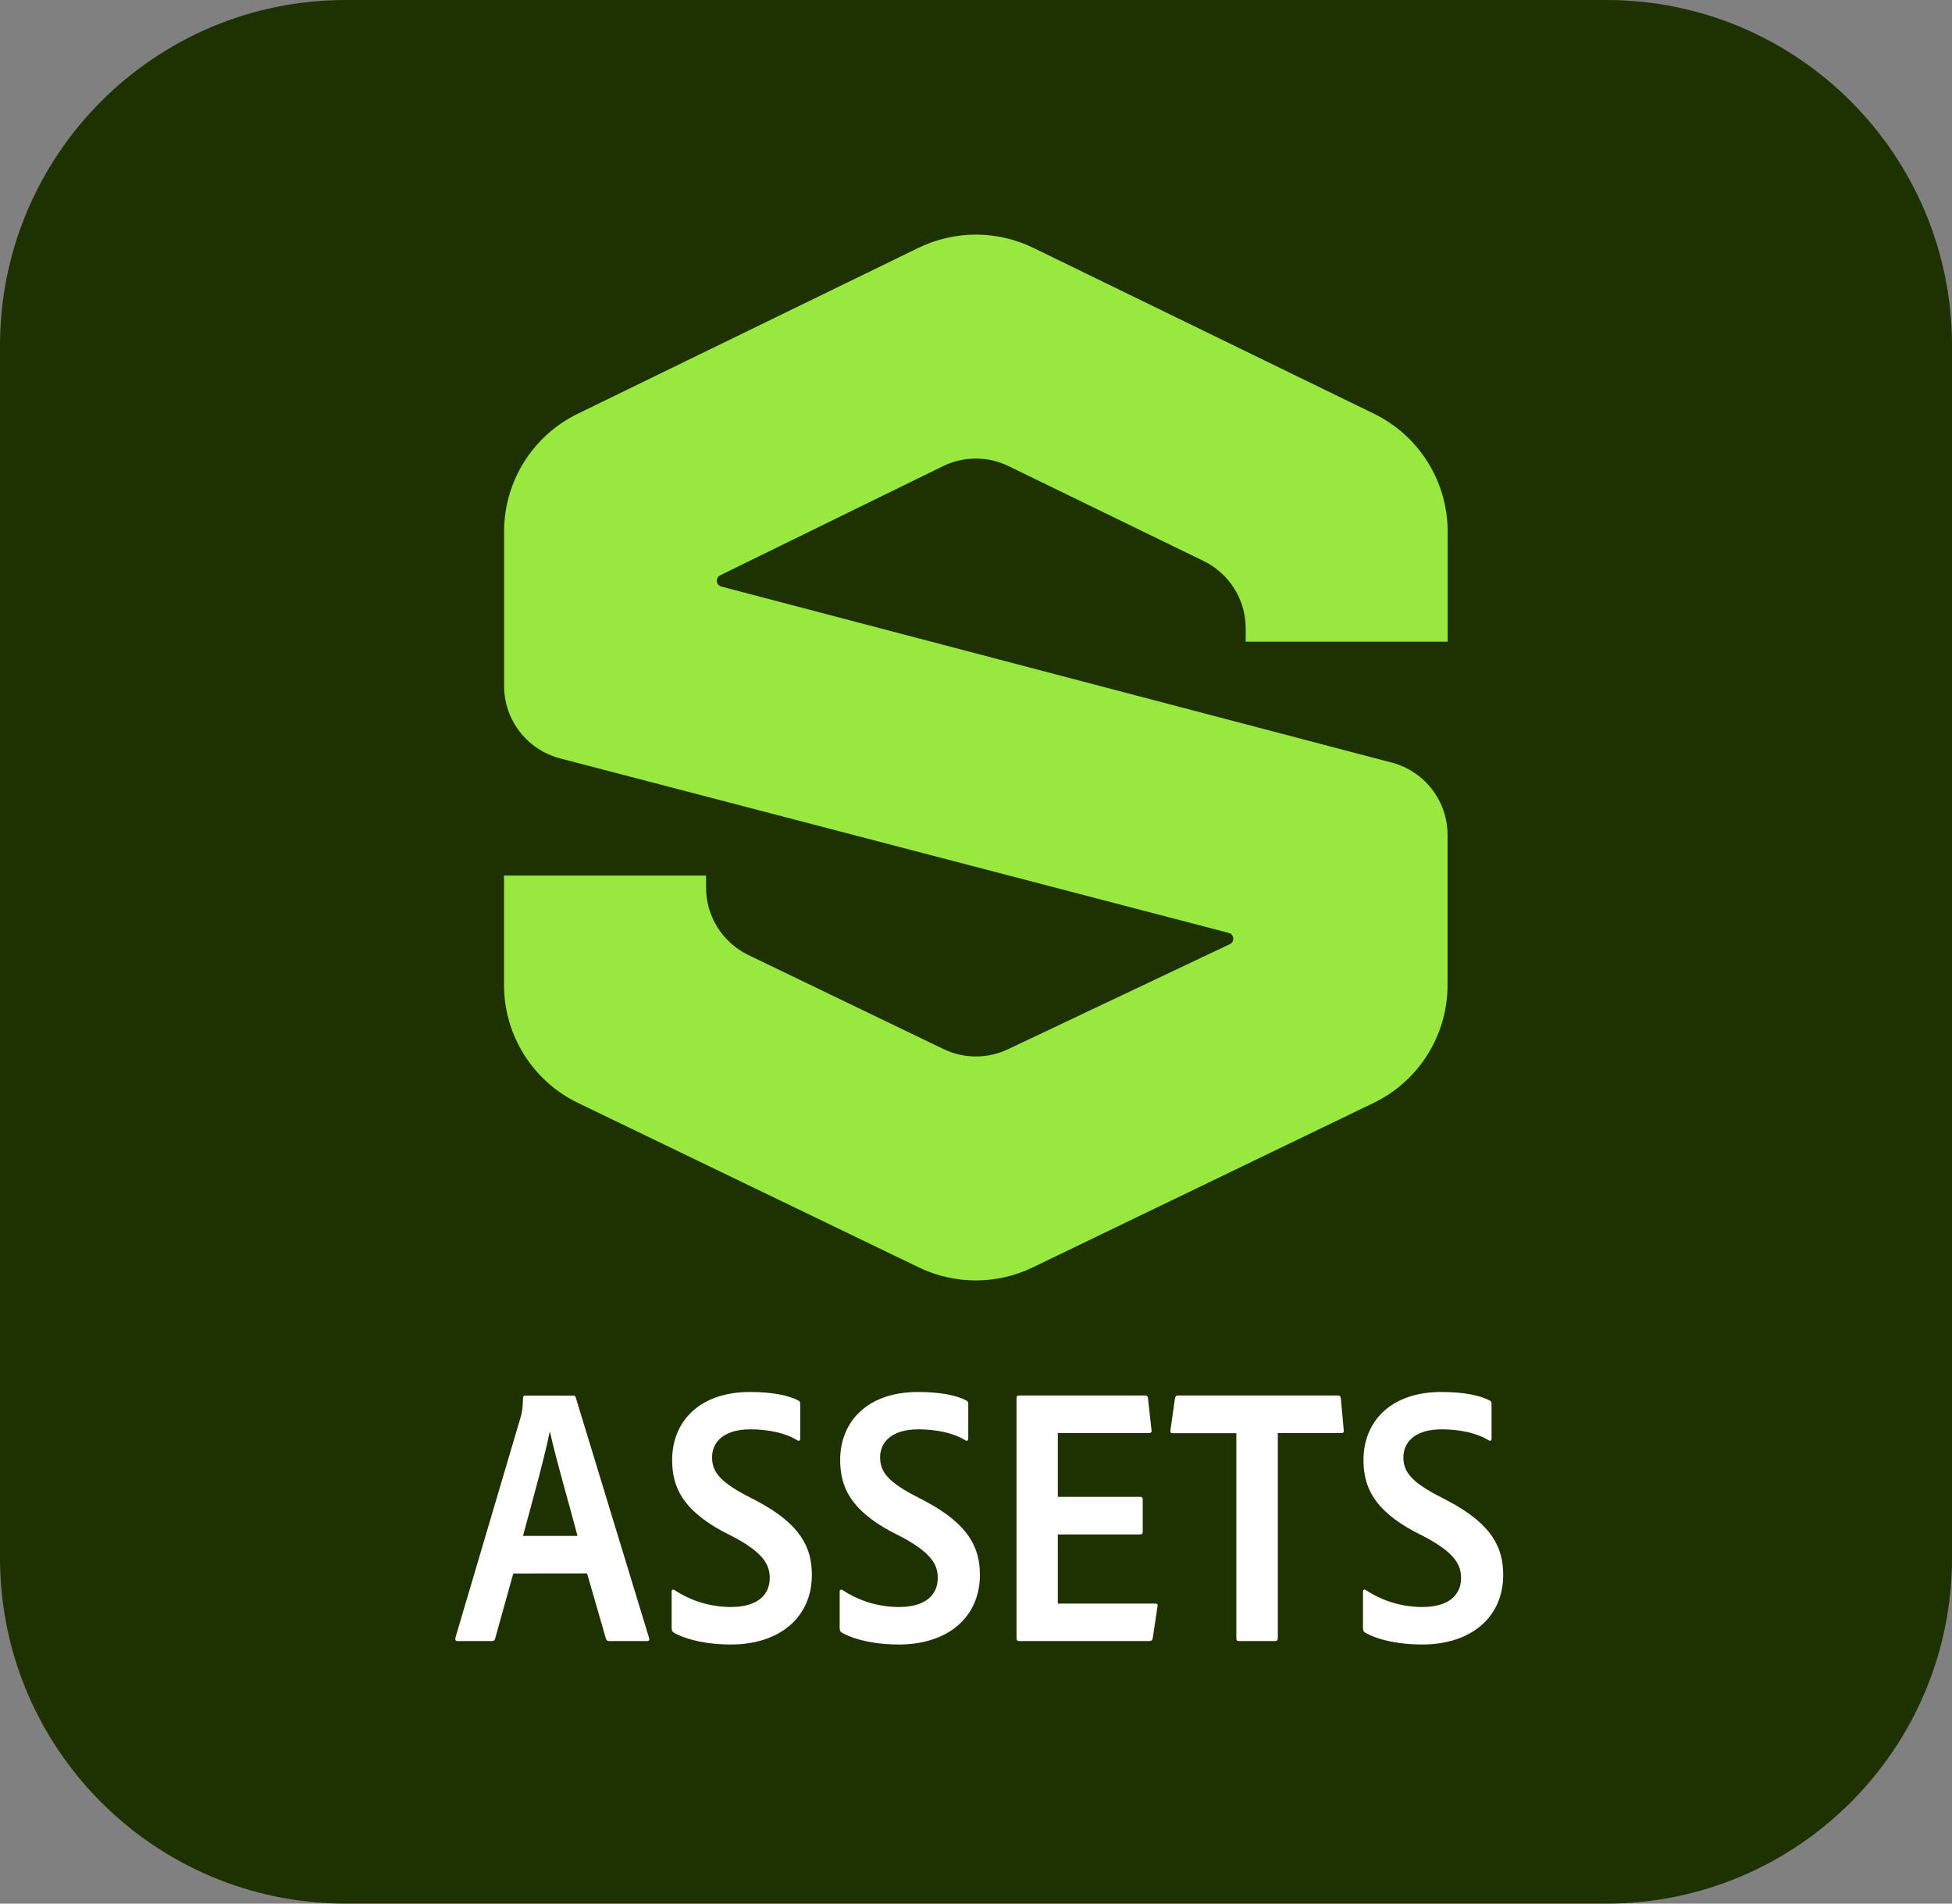 <?xml version="1.0" encoding="utf-8"?>
<!-- Generator: Adobe Illustrator 28.3.0, SVG Export Plug-In . SVG Version: 6.00 Build 0)  -->
<svg version="1.1" id="b" xmlns="http://www.w3.org/2000/svg" xmlns:xlink="http://www.w3.org/1999/xlink" x="0px" y="0px"
	 viewBox="0 0 240 234" style="enable-background:new 0 0 240 234;" xml:space="preserve">
<rect x="0" y="0" width="240" height="234" fill="#808080" stroke="none"/>
<style type="text/css">
	.st0{fill:#1E3101;}
	.st1{fill:#99E83F;}
	.st2{enable-background:new    ;}
	.st3{fill:#FFFFFF;}
</style>
<g id="c">
	<g id="d">
		<g id="e">
			<path class="st0" d="M42.5,0h155C220.97,0,240,19.03,240,42.5v149c0,23.47-19.03,42.5-42.5,42.5h-155C19.03,234,0,214.97,0,191.5
				v-149C0,19.03,19.03,0,42.5,0z"/>
		</g>
	</g>
</g>
<g id="f">
	<g id="g">
		<g id="h">
			<g>
				<path class="st1" d="M177.99,78.88V65.34c0-6.16-3.52-11.78-9.05-14.48l-41.91-20.4c-4.45-2.16-9.64-2.16-14.09,0l-41.91,20.4
					c-5.46,2.66-8.95,8.16-9.05,14.22c0,0.09,0,0.17,0,0.26v18.98c0,4.18,2.82,7.84,6.87,8.9l82.23,21.46
					c0.67,0.17,0.76,1.09,0.13,1.38l-27.22,12.89c-2.53,1.22-5.47,1.22-8,0L92.02,117.4c-3.18-1.54-5.21-4.76-5.21-8.29v-1.48H61.97
					v13.45c0,6.18,3.54,11.82,9.1,14.5l41.91,20.22c4.42,2.13,9.57,2.13,13.99,0l41.91-20.22c5.33-2.57,8.79-7.84,9.08-13.7
					c0.01-0.27,0.02-0.53,0.02-0.8v-18.44c0-4.18-2.82-7.84-6.87-8.9l-82.7-21.71l0.26,0.06c-0.08-0.02-0.16-0.06-0.22-0.1
					c-0.44-0.29-0.44-1,0.09-1.27l27.41-13.42c2.54-1.24,5.51-1.24,8.06,0l23.97,11.66c3.17,1.54,5.18,4.75,5.18,8.28v1.64
					L177.99,78.88L177.99,78.88z"/>
				<g class="st2">
					<path class="st3" d="M63.11,193.42l-2.23,7.99c-0.06,0.25-0.18,0.32-0.42,0.32h-4.15c-0.28,0-0.37-0.11-0.31-0.43l8.02-27.12
						c0.16-0.54,0.24-0.97,0.29-2.35c0-0.18,0.08-0.28,0.25-0.28h5.91c0.21,0,0.28,0.07,0.33,0.27l9.01,29.54
						c0.06,0.25,0,0.37-0.25,0.37H74.9c-0.22,0-0.35-0.11-0.4-0.29l-2.32-8.03L63.11,193.42L63.11,193.42z M71,188.8
						c-0.82-3.21-2.66-9.45-3.37-12.76h-0.05c-0.64,3.15-2.1,8.42-3.28,12.76H71z"/>
					<path class="st3" d="M82.86,200.7c-0.23-0.14-0.28-0.3-0.28-0.62v-4.45c0-0.19,0.15-0.29,0.34-0.18
						c2.13,1.41,4.57,2.09,6.95,2.09c3.41,0,4.77-1.61,4.77-3.56c0-1.71-0.86-3.05-4.12-4.88l-1.69-0.87
						c-4.83-2.62-6.19-5.38-6.19-8.76c0-4.65,3.27-8.36,9.57-8.36c2.72,0,4.73,0.4,5.93,1.04c0.21,0.08,0.25,0.24,0.25,0.52v4.19
						c0,0.2-0.15,0.32-0.36,0.19c-1.44-0.9-3.57-1.35-5.76-1.35c-3.59,0-4.72,1.82-4.72,3.43c0,1.72,0.88,2.92,4.07,4.63l1.5,0.78
						c5.31,2.84,6.7,5.68,6.7,9.06c0,5.08-3.81,8.55-9.98,8.55C87.11,202.15,84.55,201.64,82.86,200.7L82.86,200.7z"/>
					<path class="st3" d="M103.52,200.7c-0.23-0.14-0.28-0.3-0.28-0.62v-4.45c0-0.19,0.15-0.29,0.34-0.18
						c2.13,1.41,4.57,2.09,6.95,2.09c3.41,0,4.77-1.61,4.77-3.56c0-1.71-0.86-3.05-4.12-4.88l-1.69-0.87
						c-4.83-2.62-6.19-5.38-6.19-8.76c0-4.65,3.27-8.36,9.57-8.36c2.72,0,4.73,0.4,5.93,1.04c0.21,0.08,0.25,0.24,0.25,0.52v4.19
						c0,0.2-0.15,0.32-0.36,0.19c-1.44-0.9-3.57-1.35-5.76-1.35c-3.59,0-4.72,1.82-4.72,3.43c0,1.72,0.88,2.92,4.07,4.63l1.5,0.78
						c5.31,2.84,6.7,5.68,6.7,9.06c0,5.08-3.81,8.55-9.98,8.55C107.77,202.15,105.21,201.64,103.52,200.7L103.52,200.7z"/>
					<path class="st3" d="M141.73,201.37c-0.05,0.25-0.15,0.36-0.44,0.36h-15.94c-0.28,0-0.37-0.1-0.37-0.37v-29.46
						c0-0.27,0.06-0.36,0.34-0.36h15.42c0.27,0,0.36,0.06,0.4,0.3l0.44,3.95c0.04,0.23-0.04,0.37-0.31,0.37h-11.21V184h10.11
						c0.23,0,0.33,0.08,0.33,0.33v3.95c0,0.27-0.12,0.34-0.35,0.34h-10.09v8.5h11.96c0.28,0,0.35,0.07,0.3,0.33L141.73,201.37
						L141.73,201.37z"/>
					<path class="st3" d="M152.01,176.17h-7.82c-0.27,0-0.33-0.1-0.28-0.38l0.55-3.9c0.05-0.24,0.13-0.35,0.39-0.35h19.6
						c0.27,0,0.37,0.07,0.41,0.36l0.35,3.87c0.05,0.31-0.09,0.39-0.32,0.39h-7.78v25.18c0,0.27-0.11,0.39-0.37,0.39h-4.35
						c-0.29,0.02-0.38-0.1-0.38-0.37L152.01,176.17L152.01,176.17z"/>
					<path class="st3" d="M167.86,200.7c-0.23-0.14-0.28-0.3-0.28-0.62v-4.45c0-0.19,0.15-0.29,0.34-0.18
						c2.13,1.41,4.57,2.09,6.95,2.09c3.41,0,4.77-1.61,4.77-3.56c0-1.71-0.86-3.05-4.12-4.88l-1.69-0.87
						c-4.83-2.62-6.19-5.38-6.19-8.76c0-4.65,3.27-8.36,9.57-8.36c2.72,0,4.73,0.4,5.93,1.04c0.21,0.08,0.25,0.24,0.25,0.52v4.19
						c0,0.2-0.15,0.32-0.36,0.19c-1.44-0.9-3.57-1.35-5.76-1.35c-3.59,0-4.72,1.82-4.72,3.43c0,1.72,0.88,2.92,4.07,4.63l1.5,0.78
						c5.31,2.84,6.7,5.68,6.7,9.06c0,5.08-3.81,8.55-9.98,8.55C172.11,202.15,169.54,201.64,167.86,200.7L167.86,200.7z"/>
				</g>
			</g>
		</g>
	</g>
</g>
</svg>
